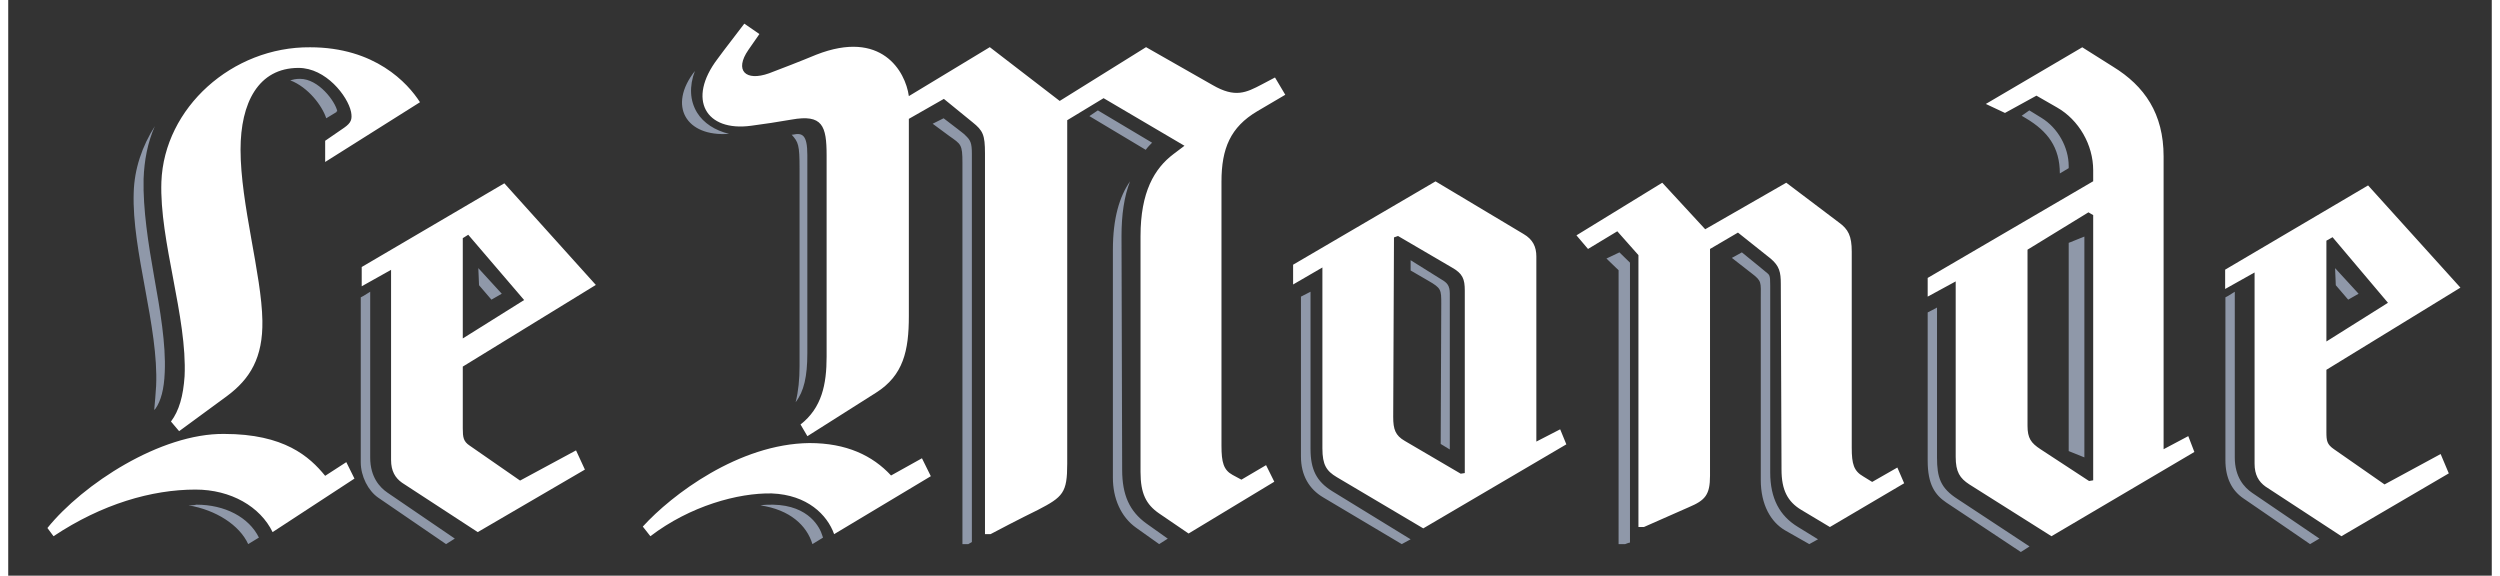 <?xml version="1.0" encoding="UTF-8"?> <svg xmlns="http://www.w3.org/2000/svg" xmlns:xlink="http://www.w3.org/1999/xlink" width="152px" height="35px" viewBox="0 0 151 35" version="1.1"><rect x="0" y="0" width="151" height="35" fill="#333333" stroke="none"/><g id="surface1"><path style=" stroke:none;fill-rule:evenodd;fill:rgb(56.078%,59.608%,66.275%);fill-opacity:1;" d="M 20.008 6.762 C 19.883 6.164 18.871 4.793 17.738 4.793 C 17.484 4.793 17.316 4.836 17.148 4.883 C 18.242 5.309 19.082 6.418 19.336 7.191 L 19.965 6.809 L 19.965 6.762 Z M 27.152 32.746 L 23.07 29.961 C 22.578 29.629 22.008 28.996 22.008 27.816 L 22.008 17.738 L 21.598 17.992 L 21.434 18.078 L 21.434 28.109 C 21.434 28.953 21.883 29.836 22.496 30.258 L 26.621 33.082 Z M 9.516 22.637 C 9.594 20.93 9.234 18.844 8.875 16.84 C 8.512 14.797 8.188 12.715 8.23 10.883 C 8.27 9.758 8.473 8.672 8.914 7.672 C 8.148 8.879 7.668 10.254 7.629 11.715 C 7.508 15.258 9.156 19.883 8.992 23.473 C 8.961 23.961 8.922 24.445 8.875 24.93 L 8.953 24.848 C 9.277 24.387 9.477 23.68 9.516 22.637 M 15.242 32.684 C 14.629 31.441 13.164 30.684 11.445 30.684 C 11.281 30.723 11.117 30.723 10.957 30.723 C 12.629 31.004 14.059 31.922 14.59 33.082 Z M 30.008 17.859 L 28.582 16.301 L 28.625 17.34 L 29.379 18.219 Z M 69.16 9.109 L 65.734 7.059 L 66.25 6.711 L 69.547 8.676 C 69.418 8.805 69.289 8.934 69.16 9.109 M 69.977 33.082 L 68.57 32.082 C 67.645 31.422 67.164 30.297 67.164 29.051 L 67.164 15.18 C 67.164 13.27 67.566 11.941 68.207 11.027 C 67.848 11.941 67.688 13.062 67.688 14.352 L 67.727 28.555 C 67.727 30.09 68.168 31.086 69.211 31.836 L 70.5 32.75 Z M 58.59 32.957 C 58.59 32.957 58.457 33.039 58.371 33.082 L 58.016 33.082 L 58.016 9.895 C 58.016 8.773 57.93 8.773 57.223 8.273 L 56.207 7.523 L 56.871 7.191 C 57.402 7.605 58.195 8.188 58.195 8.23 C 58.504 8.52 58.59 8.688 58.59 9.352 L 58.59 32.996 Z M 41.75 4.316 C 41.398 5.242 41.441 6.125 41.883 6.848 C 42.281 7.492 42.984 7.934 43.824 8.137 C 41.223 8.336 40.078 6.445 41.75 4.316 M 47.875 24.453 C 48.043 23.789 48.113 23.047 48.113 22.262 L 48.113 10.25 C 48.113 8.805 48.043 8.645 47.633 8.188 L 47.703 8.188 C 48.281 8.062 48.586 8.188 48.586 9.426 L 48.586 21.48 C 48.586 22.883 48.383 23.793 47.875 24.453 M 48.895 33.082 C 48.555 31.949 47.527 30.988 45.73 30.727 C 45.988 30.684 46.242 30.684 46.5 30.684 C 48.727 30.727 49.367 32.121 49.496 32.559 L 49.539 32.688 Z M 110.035 32.789 L 108.809 32.035 C 107.703 31.359 107.129 30.312 107.129 28.719 L 107.129 17.355 C 107.129 16.684 107.09 16.727 106.84 16.516 C 106.84 16.516 105.98 15.805 105.406 15.344 L 104.797 15.68 L 105.98 16.602 C 106.637 17.102 106.555 17.145 106.555 18.152 L 106.555 29.18 C 106.555 30.691 107.168 31.738 108.027 32.242 L 109.504 33.082 Z M 98.602 32.996 L 98.602 15.969 L 97.961 15.344 L 97.172 15.719 L 97.91 16.43 L 97.91 33.082 L 98.309 33.082 C 98.406 33.039 98.555 32.996 98.555 32.996 Z M 85.266 32.789 L 80.504 29.867 C 79.551 29.277 79.18 28.559 79.18 27.293 L 79.18 17.738 L 78.766 17.949 L 78.598 18.035 L 78.598 27.758 C 78.598 28.898 79.094 29.742 79.965 30.25 L 84.727 33.082 Z M 87.648 27.328 L 87.648 17.855 C 87.648 17.359 87.488 17.191 87.129 16.984 L 85.266 15.82 L 85.266 16.445 L 86.336 17.066 C 87.129 17.523 87.129 17.605 87.129 18.48 L 87.094 26.996 Z M 125.277 10.223 L 125.277 10.102 C 125.277 8.957 124.621 7.773 123.613 7.16 C 123.227 6.918 122.883 6.711 122.883 6.711 L 122.418 7.039 L 122.688 7.199 C 124 7.98 124.738 8.957 124.738 10.547 Z M 140.52 32.746 L 136.426 29.961 C 135.941 29.629 135.375 28.996 135.375 27.816 L 135.375 17.738 L 134.969 17.992 L 134.805 18.078 L 134.805 27.98 C 134.805 29.078 135.211 29.836 135.898 30.301 L 139.953 33.082 Z M 122.895 33.223 L 118.523 30.344 C 117.473 29.668 117.27 29.031 117.27 27.801 L 117.27 18.699 L 116.945 18.871 L 116.703 18.996 L 116.703 28.012 C 116.703 29.457 117.148 30.09 117.836 30.555 L 122.367 33.562 Z M 142.902 17.859 L 141.473 16.301 L 141.516 17.34 L 142.27 18.219 Z M 126.23 27.809 L 126.23 14.383 L 125.277 14.766 L 125.277 27.426 Z M 126.23 27.809 "></path><path style=" stroke:none;fill-rule:evenodd;fill:rgb(100%,100%,100%);fill-opacity:1;" d="M 21.051 29.098 L 20.555 28.098 L 19.27 28.93 C 18.316 27.758 16.781 26.383 13.129 26.383 C 9.27 26.34 4.539 29.43 2.383 32.102 L 2.754 32.602 C 5.699 30.641 8.73 29.766 11.387 29.766 C 13.543 29.766 15.328 30.809 16.074 32.352 Z M 25.035 6.215 C 24.289 5.047 22.297 2.875 18.355 2.875 C 13.625 2.836 9.48 6.551 9.312 11.059 C 9.188 14.652 10.891 19.285 10.723 22.875 C 10.641 24.086 10.391 24.965 9.895 25.629 L 10.391 26.215 L 13.293 24.086 C 14.707 23.039 15.492 21.746 15.453 19.496 C 15.41 16.695 14.125 12.395 14.125 9.098 C 14.125 6.258 15.203 4.129 17.652 4.129 C 19.312 4.129 20.641 5.84 20.844 6.801 C 20.93 7.258 20.844 7.469 20.43 7.762 L 19.27 8.559 L 19.27 9.848 Z M 35.727 17.324 L 30.164 11.145 L 21.492 16.234 L 21.492 17.406 L 23.277 16.406 L 23.277 27.969 C 23.277 28.637 23.527 29.055 23.941 29.348 L 28.547 32.352 L 35.062 28.551 L 34.523 27.383 L 31.121 29.219 L 28.051 27.09 C 27.676 26.84 27.637 26.59 27.637 26.047 L 27.637 22.289 Z M 31.367 18.242 L 27.637 20.578 L 27.637 14.48 L 27.969 14.273 Z M 50.215 32.477 C 49.797 31.301 48.59 30.086 46.422 30 C 44.379 29.961 41.461 30.758 39.043 32.602 L 38.582 32.016 C 40.336 30.086 44.422 26.984 48.715 26.938 C 50.965 26.938 52.551 27.695 53.676 28.91 L 55.555 27.863 L 56.094 28.953 Z M 75.938 6.766 C 74.309 7.73 73.766 9.031 73.766 11.043 L 73.766 27.105 C 73.766 28.113 73.895 28.574 74.434 28.871 L 74.977 29.164 L 76.477 28.281 L 76.977 29.289 L 71.766 32.438 L 69.977 31.219 C 69.18 30.672 68.844 30 68.844 28.699 L 68.844 14.355 C 68.844 11.676 69.684 10.246 70.848 9.367 L 71.516 8.863 L 66.598 5.969 L 64.387 7.309 L 64.387 28.195 C 64.387 29.957 64.137 30.211 62.594 31.008 C 62.594 31.008 61.387 31.594 59.723 32.477 L 59.387 32.477 L 59.387 9.324 C 59.387 8.195 59.262 7.941 58.637 7.438 L 56.887 6.012 L 54.758 7.227 L 54.758 19.223 C 54.758 21.32 54.426 22.828 52.758 23.879 L 48.59 26.52 L 48.172 25.809 C 49.465 24.801 49.758 23.371 49.758 21.695 L 49.758 9.449 C 49.758 7.645 49.508 6.934 47.629 7.27 C 46.922 7.395 45.84 7.562 45.172 7.645 C 42.418 8.023 41.25 6.051 43.129 3.578 C 43.129 3.578 43.586 2.949 44.754 1.438 L 45.672 2.07 L 45.004 3.031 C 44.129 4.293 44.836 4.965 46.258 4.457 C 46.922 4.207 48.215 3.707 49.133 3.324 C 53.09 1.777 54.551 4.332 54.758 5.844 L 59.68 2.867 L 63.93 6.137 L 69.18 2.867 L 73.227 5.172 C 74.602 5.969 75.266 5.633 76.227 5.129 L 77.02 4.711 L 77.645 5.762 Z M 94.734 27.016 L 94.359 26.102 L 92.91 26.848 L 92.91 15.594 C 92.91 15.016 92.707 14.559 92.125 14.223 L 86.781 11.027 L 78.121 16.094 L 78.121 17.297 L 79.902 16.262 L 79.902 27.266 C 79.902 28.258 80.148 28.637 80.773 29.008 L 86.035 32.125 Z M 115.273 29.383 L 114.859 28.426 L 113.328 29.301 L 112.789 28.969 C 112.211 28.637 112.086 28.219 112.086 27.223 L 112.086 15.305 C 112.086 14.348 111.879 13.938 111.297 13.52 L 108.105 11.109 L 103.176 13.938 L 100.566 11.109 L 95.348 14.309 L 96.051 15.137 L 97.832 14.062 L 99.117 15.512 L 99.117 32.043 L 99.449 32.043 C 101.52 31.125 102.184 30.836 102.184 30.836 C 103.176 30.418 103.469 30.086 103.469 28.926 L 103.469 15.137 L 105.168 14.141 L 107.156 15.723 C 107.691 16.176 107.773 16.551 107.773 17.254 L 107.816 28.551 C 107.816 29.797 108.191 30.504 109.016 31 L 110.758 32.043 Z M 88.559 28.762 L 88.312 28.801 L 84.914 26.809 C 84.336 26.477 84.207 26.102 84.207 25.352 L 84.254 14.434 L 84.5 14.348 L 87.773 16.262 C 88.434 16.633 88.559 16.965 88.559 17.672 Z M 126.766 29.203 L 126.516 29.246 L 123.562 27.312 C 122.984 26.934 122.773 26.641 122.773 25.887 L 122.773 15.18 L 126.477 12.91 L 126.766 13.078 Z M 132.918 27.48 L 132.547 26.516 L 131.047 27.312 L 131.047 9.512 C 131.047 6.906 129.887 5.23 127.973 4.055 L 126.102 2.875 L 120.238 6.32 L 121.402 6.867 L 123.316 5.816 L 124.562 6.531 C 125.891 7.285 126.766 8.801 126.766 10.352 L 126.766 11.02 L 116.703 16.898 L 116.703 18.035 L 118.406 17.109 L 118.406 27.773 C 118.406 28.695 118.656 29.074 119.238 29.453 L 124.23 32.602 Z M 149.094 17.488 L 143.48 11.273 L 134.789 16.395 L 134.789 17.57 L 136.578 16.566 L 136.578 28.195 C 136.578 28.867 136.828 29.285 137.242 29.582 L 141.859 32.602 L 148.387 28.781 L 147.891 27.605 L 144.48 29.453 L 141.402 27.309 C 140.984 27.02 140.945 26.809 140.945 26.262 L 140.945 22.484 Z M 144.688 18.41 L 140.945 20.762 L 140.945 14.633 L 141.32 14.422 Z M 144.688 18.41 "></path></g></svg> 